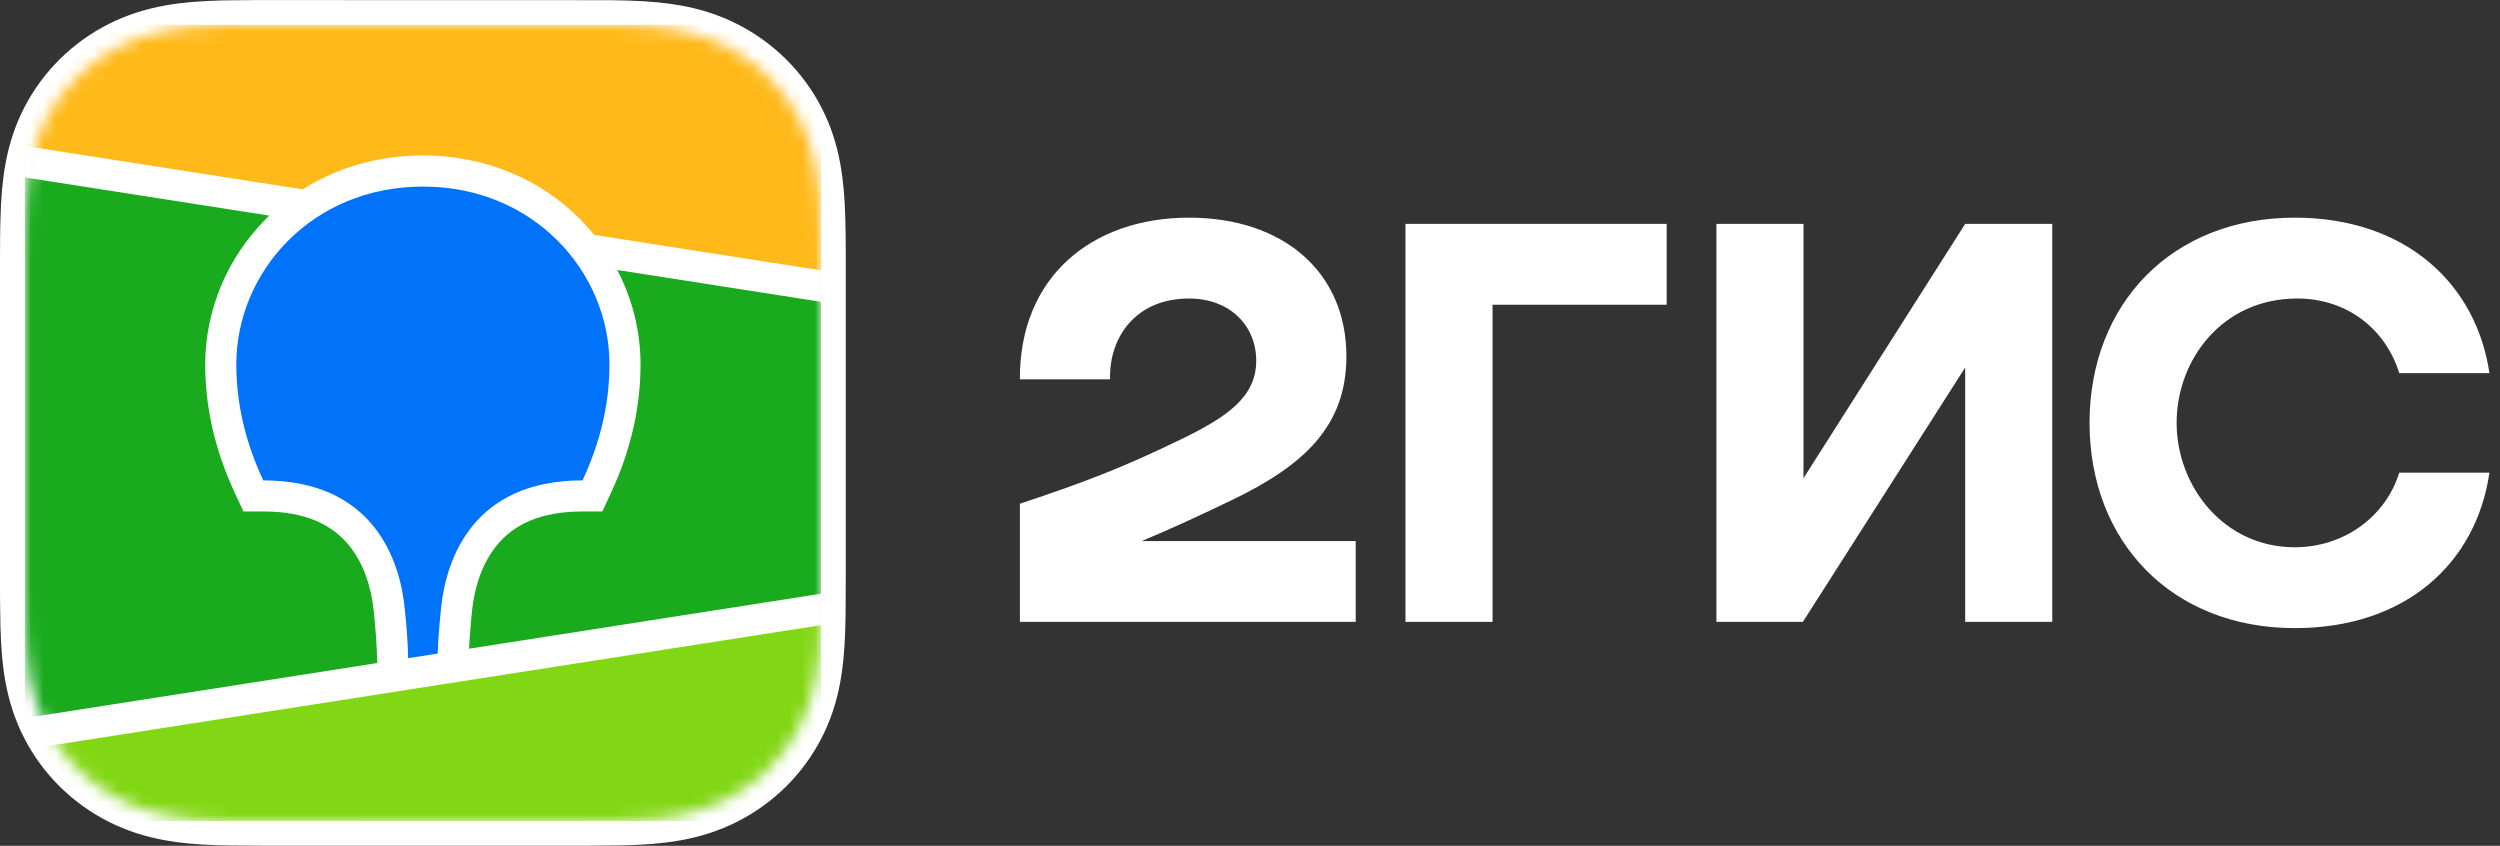 <?xml version="1.0" encoding="UTF-8"?> <svg xmlns="http://www.w3.org/2000/svg" width="201" height="68" viewBox="0 0 201 68" fill="none"><rect x="0" y="0" width="201" height="68" fill="#333333" stroke="none"/> <path fill-rule="evenodd" clip-rule="evenodd" d="M20.532 0.006C19.862 0.011 19.022 0.019 17.881 0.033C16.059 0.082 14.677 0.192 13.322 0.432C11.672 0.725 10.178 1.207 8.749 1.926C7.297 2.656 5.968 3.611 4.814 4.752C3.662 5.89 2.695 7.206 1.954 8.645C1.225 10.061 0.737 11.541 0.438 13.181C0.194 14.523 0.083 15.887 0.035 17.67L0.018 18.413C0.014 18.668 0.01 18.932 0.008 19.209L0 20.823L6.4442e-05 47.212L0.005 48.363C0.009 49.096 0.018 49.726 0.035 50.332C0.083 52.113 0.194 53.478 0.438 54.818C0.737 56.458 1.225 57.94 1.954 59.355C2.695 60.794 3.662 62.109 4.815 63.249C5.97 64.39 7.299 65.345 8.751 66.075C10.178 66.793 11.672 67.275 13.323 67.568C14.554 67.787 15.808 67.898 17.373 67.952L18.546 67.98C19.156 67.989 20.057 67.994 21.857 67.999L47.376 67.995C48.053 67.991 48.87 67.982 50.119 67.967C51.941 67.919 53.323 67.809 54.678 67.568C56.328 67.275 57.822 66.793 59.251 66.074C60.701 65.344 62.031 64.389 63.185 63.249C64.339 62.108 65.305 60.792 66.045 59.354C66.775 57.94 67.263 56.458 67.561 54.817C67.783 53.598 67.895 52.355 67.95 50.805L67.965 50.331C67.975 49.968 67.983 49.596 67.988 49.198L67.999 46.071L67.998 20.202L67.988 18.802C67.983 18.404 67.975 18.032 67.965 17.669C67.917 15.894 67.805 14.525 67.561 13.182C67.264 11.542 66.775 10.06 66.045 8.644C65.305 7.207 64.338 5.891 63.184 4.751C62.033 3.612 60.703 2.657 59.25 1.926C57.822 1.207 56.328 0.725 54.677 0.432C53.446 0.214 52.192 0.103 50.627 0.049L49.28 0.018C49.173 0.016 49.057 0.015 48.929 0.014L20.532 0.006Z" fill="white"></path> <path fill-rule="evenodd" clip-rule="evenodd" d="M17.906 2.033L20.643 2.005L49.126 2.016C49.558 2.02 49.827 2.026 50.095 2.033C51.508 2.071 52.932 2.153 54.328 2.401C55.746 2.653 57.065 3.064 58.352 3.712C59.617 4.349 60.775 5.18 61.779 6.174C62.783 7.165 63.624 8.309 64.268 9.561C64.925 10.835 65.34 12.138 65.594 13.539C65.845 14.92 65.929 16.328 65.966 17.724C65.984 18.365 65.992 19.005 65.996 19.647L65.999 20.788L66 46.07C66 46.831 66 47.592 65.996 48.354C65.992 48.995 65.984 49.635 65.966 50.276C65.929 51.671 65.845 53.08 65.594 54.459C65.34 55.861 64.925 57.165 64.268 58.439C63.624 59.689 62.783 60.834 61.779 61.826C60.775 62.819 59.617 63.651 58.352 64.287C57.065 64.936 55.746 65.347 54.328 65.599C52.932 65.847 51.508 65.929 50.095 65.967L45.841 66L18.874 65.984C18.442 65.98 18.174 65.974 17.906 65.967C16.494 65.929 15.069 65.847 13.673 65.599C12.255 65.347 10.937 64.936 9.649 64.287C8.383 63.651 7.226 62.819 6.222 61.826C5.218 60.834 4.377 59.689 3.732 58.439C3.076 57.165 2.661 55.861 2.406 54.459C2.155 53.08 2.072 51.671 2.035 50.276C2.017 49.635 2.009 48.995 2.006 48.354L2.001 47.212L2 21.93C2 21.169 2 20.407 2.006 19.647C2.009 19.005 2.017 18.365 2.035 17.724C2.072 16.328 2.155 14.92 2.406 13.539C2.661 12.138 3.076 10.835 3.732 9.561C4.377 8.309 5.218 7.165 6.222 6.174C7.226 5.18 8.383 4.349 9.649 3.712C10.937 3.064 12.255 2.653 13.673 2.401C15.069 2.153 16.494 2.071 17.906 2.033Z" fill="#1A1A1A" fill-opacity="0.01"></path> <mask id="mask0_115_976" style="mask-type:alpha" maskUnits="userSpaceOnUse" x="2" y="2" width="64" height="64"> <path fill-rule="evenodd" clip-rule="evenodd" d="M17.906 2.033L20.643 2.005L49.126 2.016C49.558 2.02 49.827 2.026 50.095 2.033C51.508 2.071 52.932 2.153 54.328 2.401C55.746 2.653 57.065 3.064 58.352 3.712C59.617 4.349 60.775 5.18 61.779 6.174C62.783 7.165 63.624 8.309 64.268 9.561C64.925 10.835 65.34 12.138 65.594 13.539C65.845 14.92 65.929 16.328 65.966 17.724C65.984 18.365 65.992 19.005 65.996 19.647L65.999 20.788L66 46.07C66 46.831 66 47.592 65.996 48.354C65.992 48.995 65.984 49.635 65.966 50.276C65.929 51.671 65.845 53.08 65.594 54.459C65.34 55.861 64.925 57.165 64.268 58.439C63.624 59.689 62.783 60.834 61.779 61.826C60.775 62.819 59.617 63.651 58.352 64.287C57.065 64.936 55.746 65.347 54.328 65.599C52.932 65.847 51.508 65.929 50.095 65.967L45.841 66L18.874 65.984C18.442 65.98 18.174 65.974 17.906 65.967C16.494 65.929 15.069 65.847 13.673 65.599C12.255 65.347 10.937 64.936 9.649 64.287C8.383 63.651 7.226 62.819 6.222 61.826C5.218 60.834 4.377 59.689 3.732 58.439C3.076 57.165 2.661 55.861 2.406 54.459C2.155 53.08 2.072 51.671 2.035 50.276C2.017 49.635 2.009 48.995 2.006 48.354L2.001 47.212L2 21.93C2 21.169 2 20.407 2.006 19.647C2.009 19.005 2.017 18.365 2.035 17.724C2.072 16.328 2.155 14.92 2.406 13.539C2.661 12.138 3.076 10.835 3.732 9.561C4.377 8.309 5.218 7.165 6.222 6.174C7.226 5.18 8.383 4.349 9.649 3.712C10.937 3.064 12.255 2.653 13.673 2.401C15.069 2.153 16.494 2.071 17.906 2.033Z" fill="white"></path> </mask> <g mask="url(#mask0_115_976)"> <rect x="2" y="2" width="64" height="64" fill="#19AA1E"></rect> <path fill-rule="evenodd" clip-rule="evenodd" d="M2 2H66V23L2 13V2Z" fill="#FFB919"></path> <path fill-rule="evenodd" clip-rule="evenodd" d="M2 59L66 49V66H2V59Z" fill="#82D714"></path> <path fill-rule="evenodd" clip-rule="evenodd" d="M2 11.735L24.34 15.225C27.121 13.465 30.429 12.5 34 12.5C38.946 12.5 43.388 14.351 46.623 17.603C47.031 18.013 47.416 18.442 47.777 18.887L66 21.735V24.265L49.627 21.707C50.844 24.041 51.5 26.642 51.5 29.296C51.5 32.725 50.733 36.144 49.148 39.576L49.099 39.68L48.426 41.123H46.834C43.546 41.123 41.365 42.106 39.94 43.849C38.82 45.218 38.172 47.062 37.955 49.075L37.948 49.138L37.916 49.46L37.903 49.6L37.877 49.873C37.794 50.772 37.738 51.534 37.709 52.155L66 47.735V50.265L2 60.265V57.735L30.323 53.309L30.31 52.741L30.306 52.581L30.304 52.499L30.3 52.372C30.274 51.683 30.211 50.8 30.11 49.73L30.09 49.527L30.056 49.176C29.852 47.153 29.215 45.284 28.098 43.895C26.687 42.141 24.526 41.143 21.265 41.123L21.166 41.123H19.574L18.901 39.68C17.282 36.213 16.5 32.76 16.5 29.296C16.5 24.941 18.267 20.729 21.377 17.603C21.467 17.512 21.558 17.423 21.649 17.335L2 14.265V11.735Z" fill="white"></path> <path fill-rule="evenodd" clip-rule="evenodd" d="M34 15C42.935 15 49 21.877 49 29.296C49 32.274 48.35 35.374 46.834 38.623C38.042 38.623 35.872 44.919 35.461 48.881L35.435 49.145C35.296 50.559 35.216 51.693 35.194 52.548L32.812 52.92L32.812 52.843C32.803 51.947 32.718 50.689 32.558 49.071L32.55 49C32.172 45.047 30.047 38.623 21.166 38.623C19.65 35.374 19 32.274 19 29.296C19 21.877 25.065 15 34 15Z" fill="#0073FA"></path> </g> <path fill-rule="evenodd" clip-rule="evenodd" d="M95.6 17.5C87.8 17.5 81.95 22.25 82 30.5H89.25C89.15 27.2 91.25 24 95.6 24C98.9 24 101 26.2 101 29C101 31.9 98.7 33.5 95 35.3C90.15 37.65 87.25 38.75 82 40.5V50H109V43.5H91.8C94.307 42.455 96.746 41.308 98.95 40.25C104.8 37.45 108.25 34.3 108.25 28.65C108.25 21.85 103.15 17.5 95.6 17.5ZM120 24.5H134V18H113V50H120V24.5ZM145 18H138V50H144.95L158 29.55V50H165V18H158L145 38.45V18ZM200.15 38H192.9C191.8 41.55 188.45 44 184.5 44C178.75 44 175 39.05 175 34C175 28.95 178.65 24 184.7 24C188.7 24 191.8 26.45 192.9 30H200.15C199.1 22.85 193.45 17.5 184.5 17.5C174.6 17.5 168 24.45 168 34C168 43.55 174.6 50.5 184.5 50.5C193.45 50.5 199.1 45.25 200.15 38Z" fill="white"></path> </svg> 